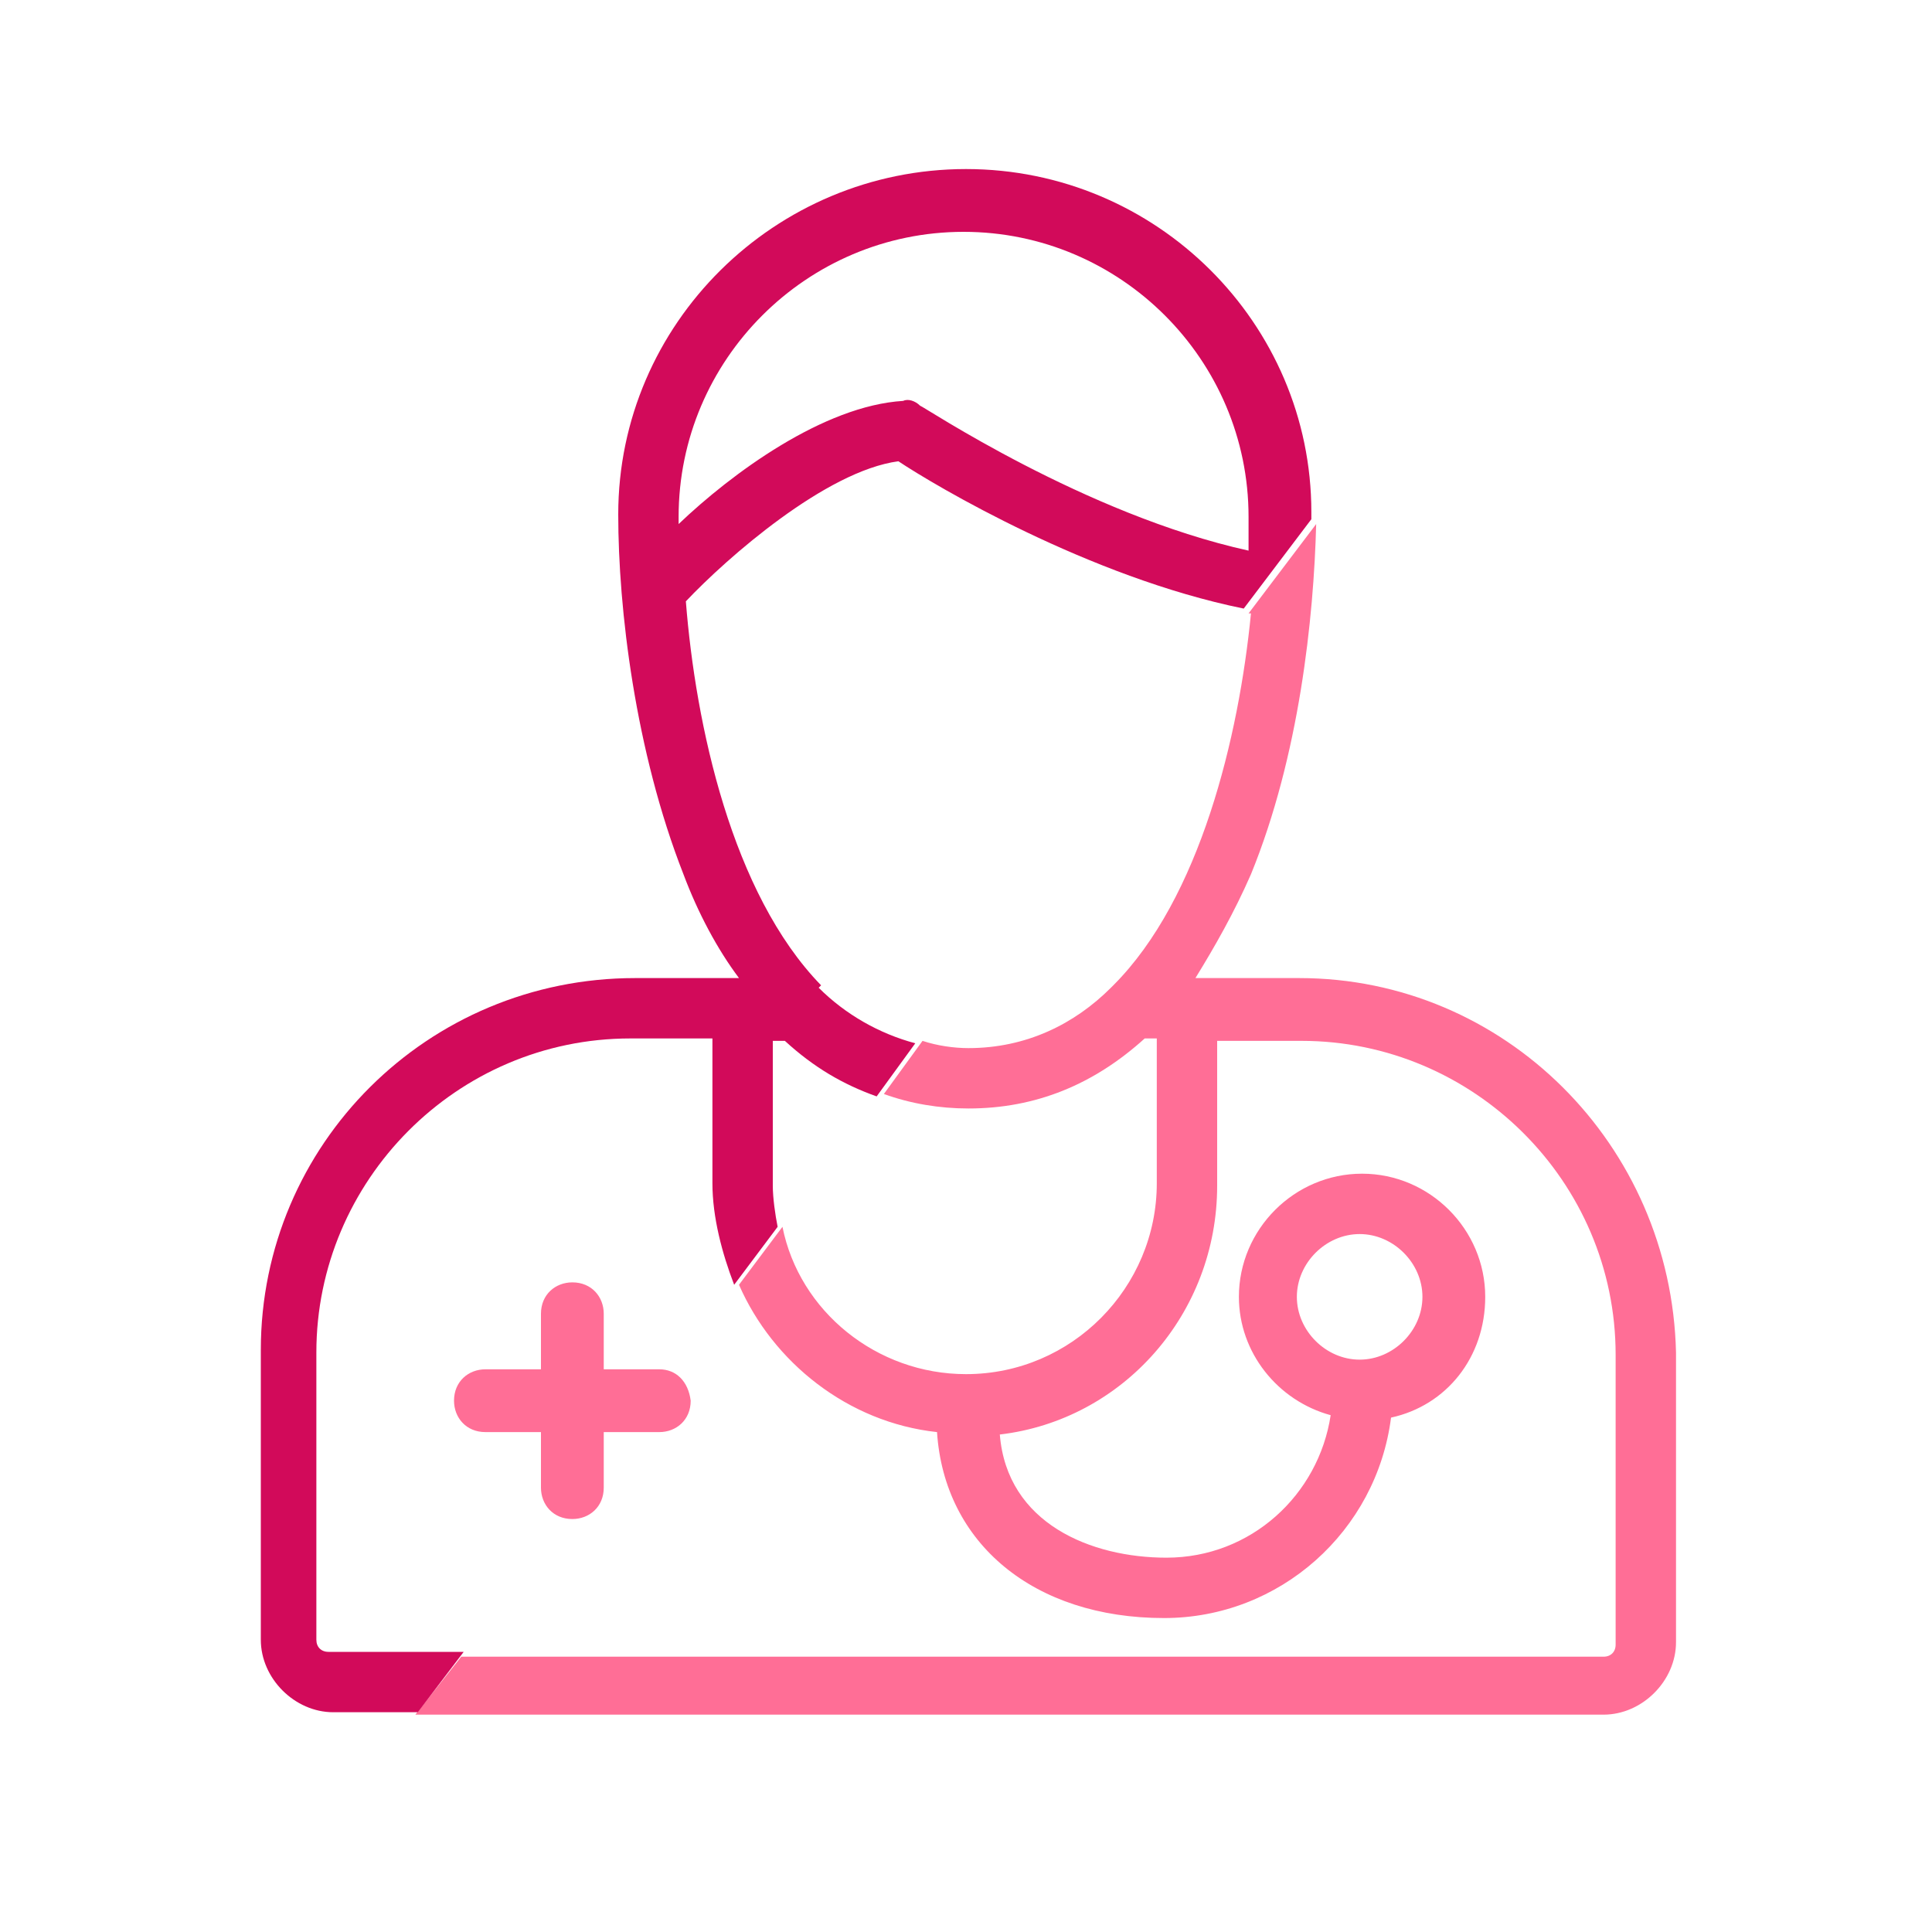 <?xml version="1.0" encoding="utf-8"?>
<!-- Generator: Adobe Illustrator 26.3.1, SVG Export Plug-In . SVG Version: 6.00 Build 0)  -->
<svg version="1.1" id="Calque_1" xmlns="http://www.w3.org/2000/svg" xmlns:xlink="http://www.w3.org/1999/xlink" x="0px" y="0px"
	 viewBox="0 0 80 80" style="enable-background:new 0 0 80 80;" xml:space="preserve">
<style type="text/css">
	.st0{fill:none;}
	.st1{fill:#FF6E96;}
	.st2{fill:#D20A5A;}
</style>
<g>
	<g>
		<path class="st0" d="M40,43.4c2.4,0,4.3-1,5.9-2.5l0.1-0.1c3.6-3.7,5.1-10.5,5.7-15.4c0,0,0,0-0.1,0L38,43.2
			C38.6,43.3,39.3,43.4,40,43.4z"/>
		<path class="st0" d="M40,56.9c4.3,0,7.9-3.5,7.9-7.9v-6h-0.5c-2.1,1.9-4.5,2.9-7.3,2.9c-1.3,0-2.4-0.2-3.5-0.6l-4.1,5.4
			C33.1,54.3,36.2,56.9,40,56.9z"/>
		<path class="st0" d="M66.4,68.4c0.3,0,0.5-0.2,0.5-0.5V56c0-7.1-5.8-13-13-13h-3.5v6c0,5.2-4,9.7-9,10.3c0.3,3.8,3.8,5.1,6.9,5.1
			c3.4,0,6.3-2.5,6.8-5.9c-2.2-0.6-3.8-2.5-3.8-4.9c0-2.8,2.3-5.1,5.1-5.1s5.1,2.3,5.1,5.1c0,2.4-1.6,4.4-3.9,5
			c-0.5,4.7-4.5,8.3-9.4,8.3c-5.4,0-9.1-3.1-9.4-7.7c-3.7-0.5-6.8-2.8-8.2-6.1L19.1,68.4H66.4z"/>
		<circle class="st0" cx="56.2" cy="53.7" r="2.6"/>
		<path class="st1" d="M53.8,40.5h-4.3c0.8-1.3,1.6-2.7,2.3-4.3c2-4.9,2.6-10.6,2.7-14.5l-2.8,3.7c0,0,0,0,0.1,0
			c-0.5,5.1-2.1,11.8-5.7,15.4L46,40.9c-1.5,1.5-3.5,2.5-5.9,2.5c-0.6,0-1.3-0.1-1.9-0.3l-1.6,2.2c1.1,0.4,2.3,0.6,3.5,0.6
			c2.8,0,5.2-1,7.3-2.9h0.5v6c0,4.3-3.5,7.9-7.9,7.9c-3.7,0-6.9-2.6-7.6-6.1l-1.8,2.4c1.4,3.2,4.5,5.7,8.2,6.1
			c0.3,4.6,4,7.7,9.4,7.7c4.8,0,8.8-3.6,9.4-8.3c2.3-0.5,3.9-2.5,3.9-5c0-2.8-2.3-5.1-5.1-5.1s-5.1,2.3-5.1,5.1
			c0,2.3,1.6,4.3,3.8,4.9c-0.5,3.3-3.3,5.9-6.8,5.9c-3.1,0-6.6-1.4-6.9-5.1c5.1-0.6,9-5,9-10.3v-6h3.5c7.1,0,13,5.8,13,13v12
			c0,0.3-0.2,0.5-0.5,0.5H19.1L17.2,71h49.2c1.6,0,3-1.4,3-3V56C69.2,47.4,62.3,40.5,53.8,40.5z M53.7,53.7c0-1.4,1.2-2.6,2.6-2.6
			c1.4,0,2.6,1.2,2.6,2.6c0,1.4-1.2,2.6-2.6,2.6C54.9,56.3,53.7,55.1,53.7,53.7z"/>
		<path class="st2" d="M13.6,68.4c-0.3,0-0.5-0.2-0.5-0.5V56c0-7.1,5.8-13,13-13h3.4v6c0,1.4,0.4,2.9,0.9,4.2l1.8-2.4
			c-0.1-0.5-0.2-1.2-0.2-1.7v-6h0.5c1.2,1.1,2.4,1.8,3.8,2.3l1.6-2.2c-1.5-0.4-2.9-1.2-4-2.3L34,40.8C30.3,37,28.8,30,28.4,24.9
			c1.7-1.8,5.8-5.4,8.8-5.8c1.5,1,7.9,4.8,14.3,6.1l2.8-3.7c0-0.1,0-0.2,0-0.3C54.3,13.4,47.9,7,40,7s-14.4,6.4-14.4,14.3
			c0,3.9,0.7,9.8,2.7,14.9c0.6,1.6,1.4,3.1,2.3,4.3h-4.3c-8.6,0-15.5,6.9-15.5,15.4v12c0,1.6,1.4,3,3,3h3.5l1.9-2.5
			C19.1,68.4,13.6,68.4,13.6,68.4z M28.1,21.7c0-0.1,0-0.2,0-0.3c0-6.5,5.3-11.8,11.8-11.8s11.8,5.3,11.8,11.8c0,0.5,0,0.9,0,1.4
			c-6.8-1.5-13.5-6-13.6-6c-0.2-0.2-0.5-0.3-0.7-0.2C34.1,16.8,30.3,19.6,28.1,21.7z"/>
	</g>
	<path class="st1" d="M27.3,56.7H25v-2.3c0-0.7-0.5-1.3-1.3-1.3c-0.7,0-1.3,0.5-1.3,1.3v2.3h-2.3c-0.7,0-1.3,0.5-1.3,1.3
		c0,0.7,0.5,1.3,1.3,1.3h2.3v2.3c0,0.7,0.5,1.3,1.3,1.3c0.7,0,1.3-0.5,1.3-1.3v-2.3h2.3c0.7,0,1.3-0.5,1.3-1.3
		C28.5,57.2,28,56.7,27.3,56.7z"/>
</g>
</svg>
